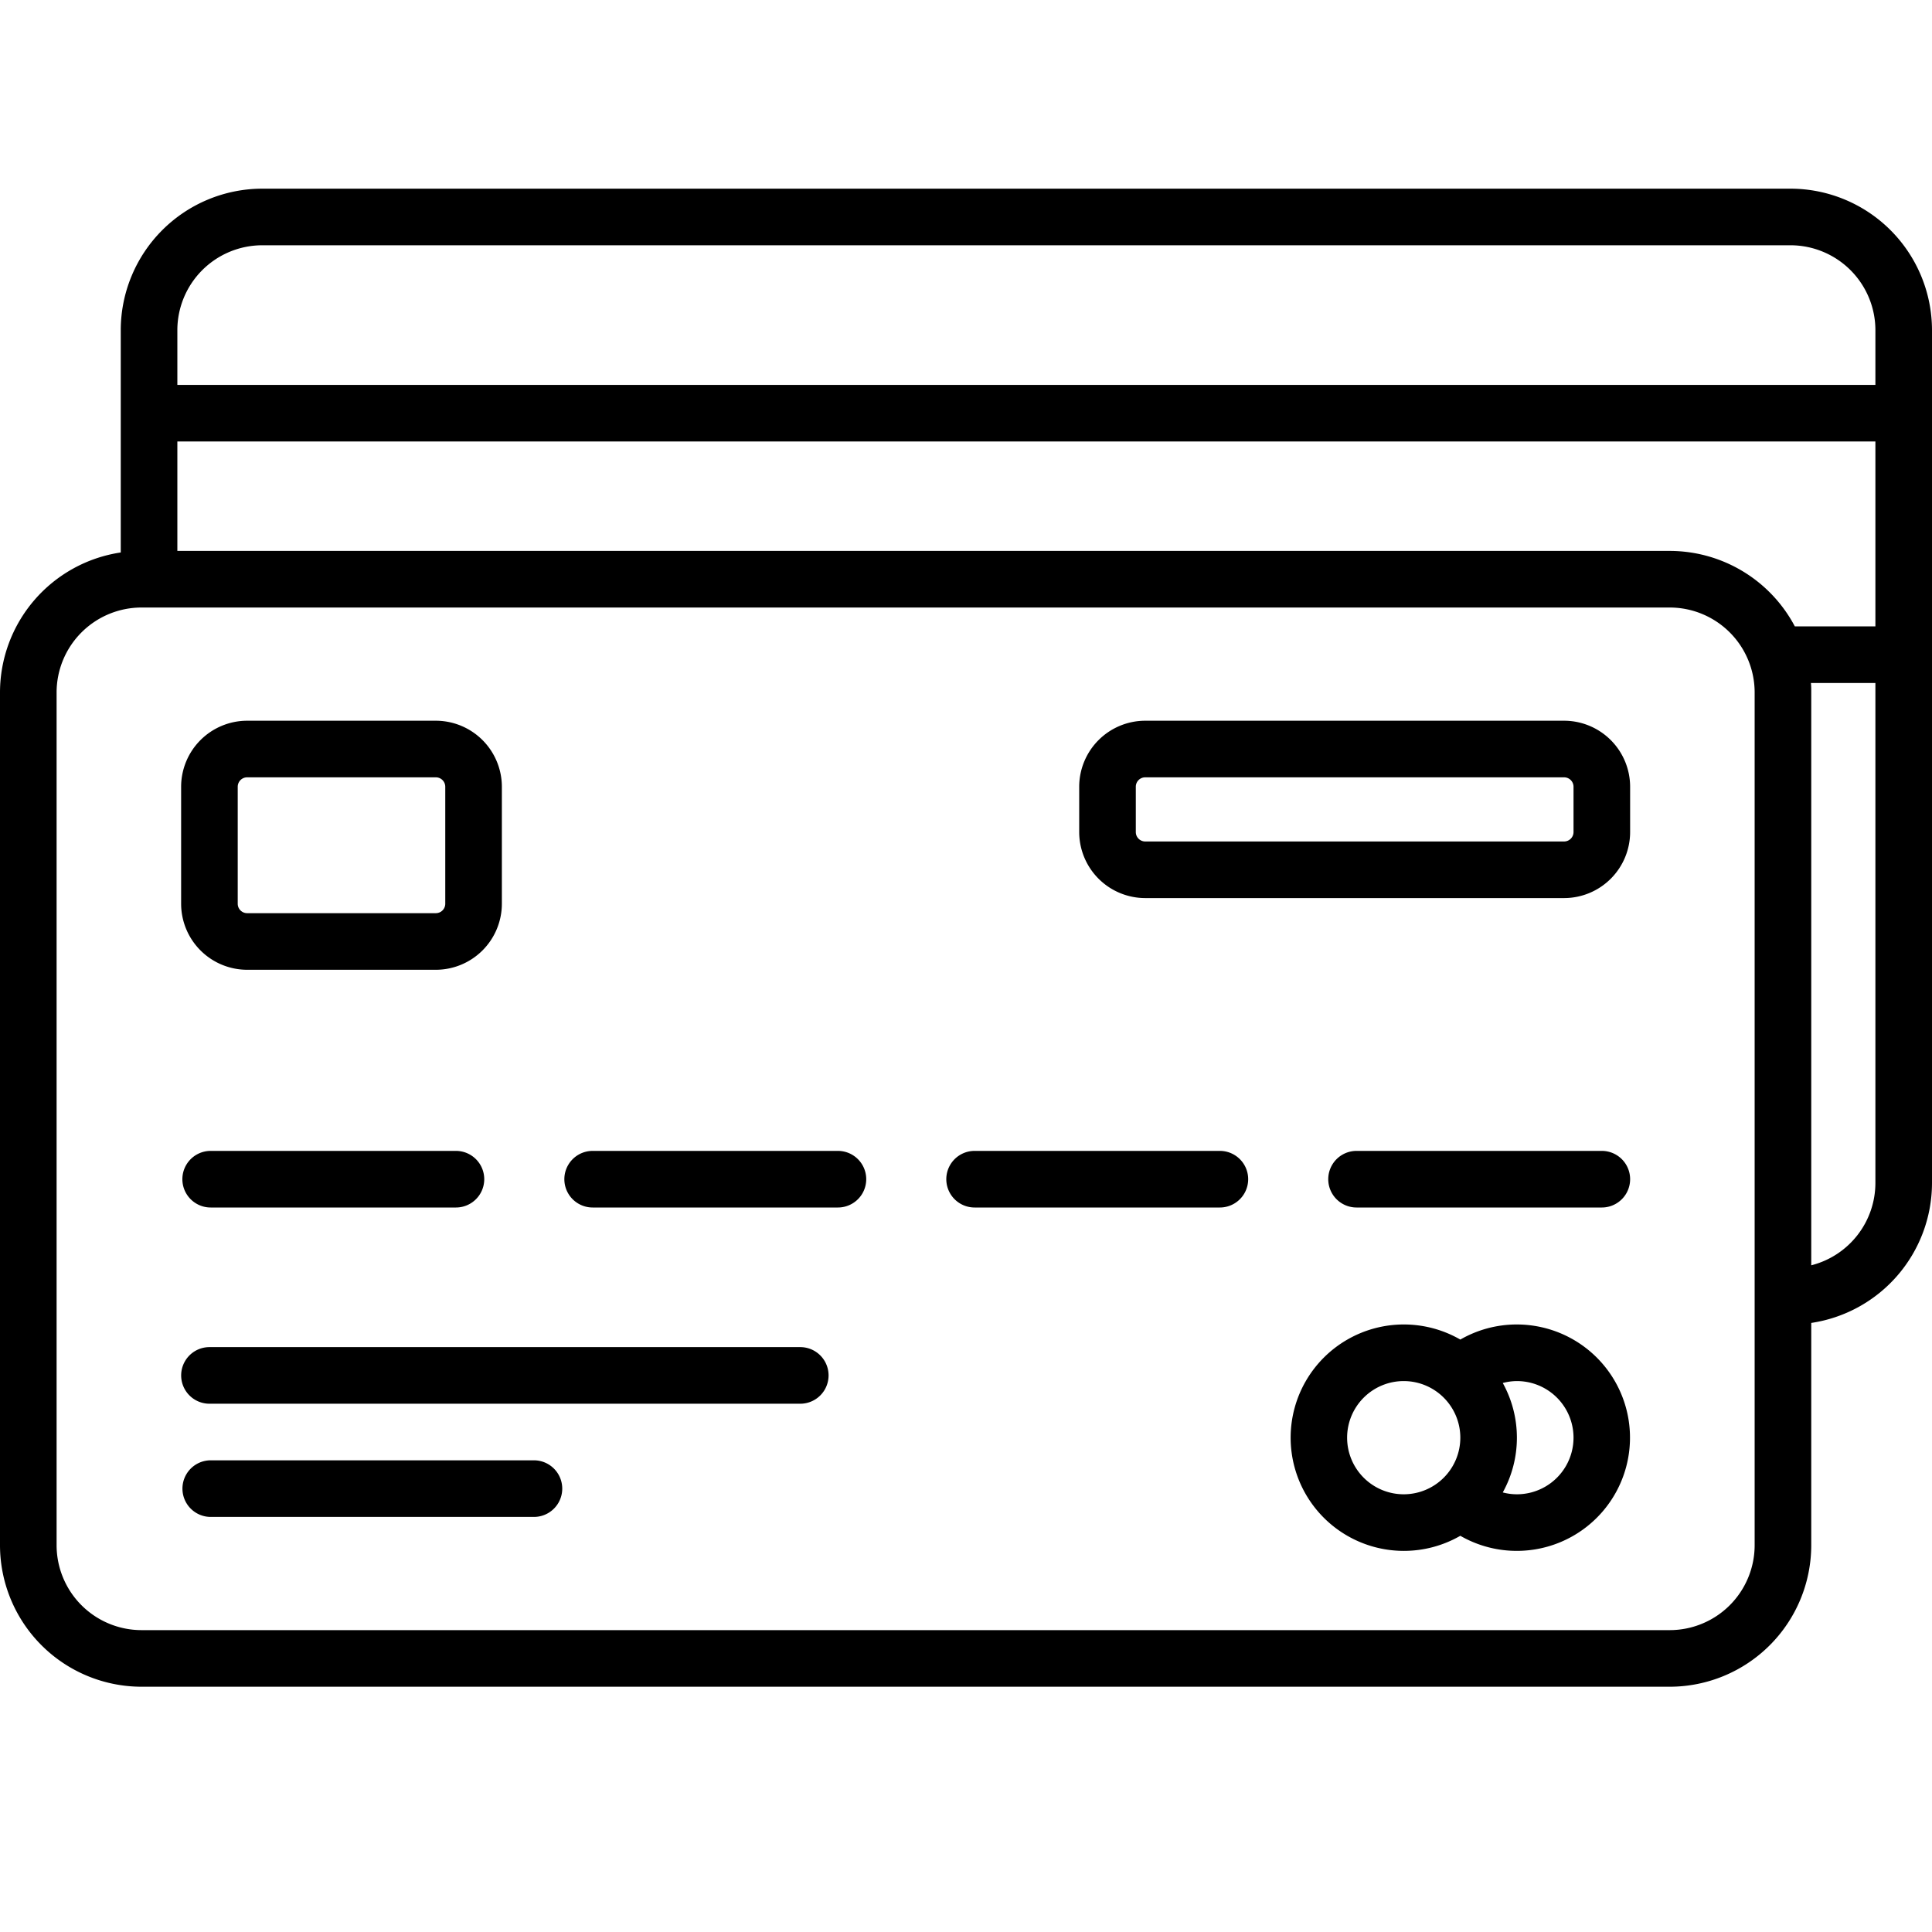 <svg xmlns="http://www.w3.org/2000/svg" data-name="Layer 1" viewBox="0 0 512 512"><path d="M222.06,305h-65a7.5,7.5,0,0,0,0,15h65a7.5,7.5,0,0,0,0-15Zm-10,52H55.51a7.5,7.5,0,1,0,0,15H212.08a7.5,7.5,0,1,0,0-15Zm-91.23-52h-65a7.5,7.5,0,0,0,0,15h65a7.5,7.5,0,1,0,0-15ZM65.5,257h50A17.52,17.52,0,0,0,133,239.5v-31A17.52,17.52,0,0,0,115.5,191h-50A17.52,17.52,0,0,0,48,208.5v31A17.52,17.52,0,0,0,65.5,257ZM63,208.5a2.5,2.5,0,0,1,2.5-2.5h50a2.5,2.5,0,0,1,2.5,2.5v31a2.5,2.5,0,0,1-2.5,2.5h-50a2.5,2.5,0,0,1-2.5-2.5ZM141.5,387H55.85a7.5,7.5,0,0,0,0,15H141.5a7.5,7.5,0,0,0,0-15Zm181.78-82h-65a7.5,7.5,0,0,0,0,15h65a7.5,7.5,0,0,0,0-15ZM414.5,191h-111A17.52,17.52,0,0,0,286,208.5v12A17.52,17.52,0,0,0,303.5,238h111A17.52,17.52,0,0,0,432,220.5v-12A17.52,17.52,0,0,0,414.5,191Zm2.5,29.5a2.5,2.5,0,0,1-2.5,2.5h-111a2.5,2.5,0,0,1-2.5-2.5v-12a2.5,2.5,0,0,1,2.5-2.5h111a2.5,2.5,0,0,1,2.5,2.5ZM474.5,50H69.5A37.54,37.54,0,0,0,32,87.5v58.91A37.55,37.55,0,0,0,0,183.5v226A37.54,37.54,0,0,0,37.5,447h405A37.54,37.54,0,0,0,480,409.5V350.59a37.55,37.55,0,0,0,32-37.09V87.5A37.54,37.54,0,0,0,474.5,50ZM465,409.5A22.52,22.52,0,0,1,442.5,432H37.5A22.52,22.52,0,0,1,15,409.5v-226A22.52,22.52,0,0,1,37.5,161h405A22.52,22.52,0,0,1,465,183.5Zm32-96a22.54,22.54,0,0,1-17,21.82V183.5c0-.84,0-1.67-.09-2.5H497ZM497,166H475.65a37.53,37.53,0,0,0-33.15-20H47V117H497Zm0-64H47V87.5A22.52,22.52,0,0,1,69.5,65h405A22.52,22.52,0,0,1,497,87.5ZM424.5,305h-65a7.5,7.5,0,0,0,0,15h65a7.5,7.5,0,0,0,0-15ZM402,351a29.94,29.94,0,0,0-15,4A30,30,0,1,0,387,407a30,30,0,1,0,15-56Zm-30,45a15,15,0,1,1,15-15A15,15,0,0,1,372,396Zm30,0a14.67,14.67,0,0,1-3.75-.49,29.95,29.95,0,0,0,0-29A14.67,14.67,0,0,1,402,366a15,15,0,0,1,0,30Z"/></svg>